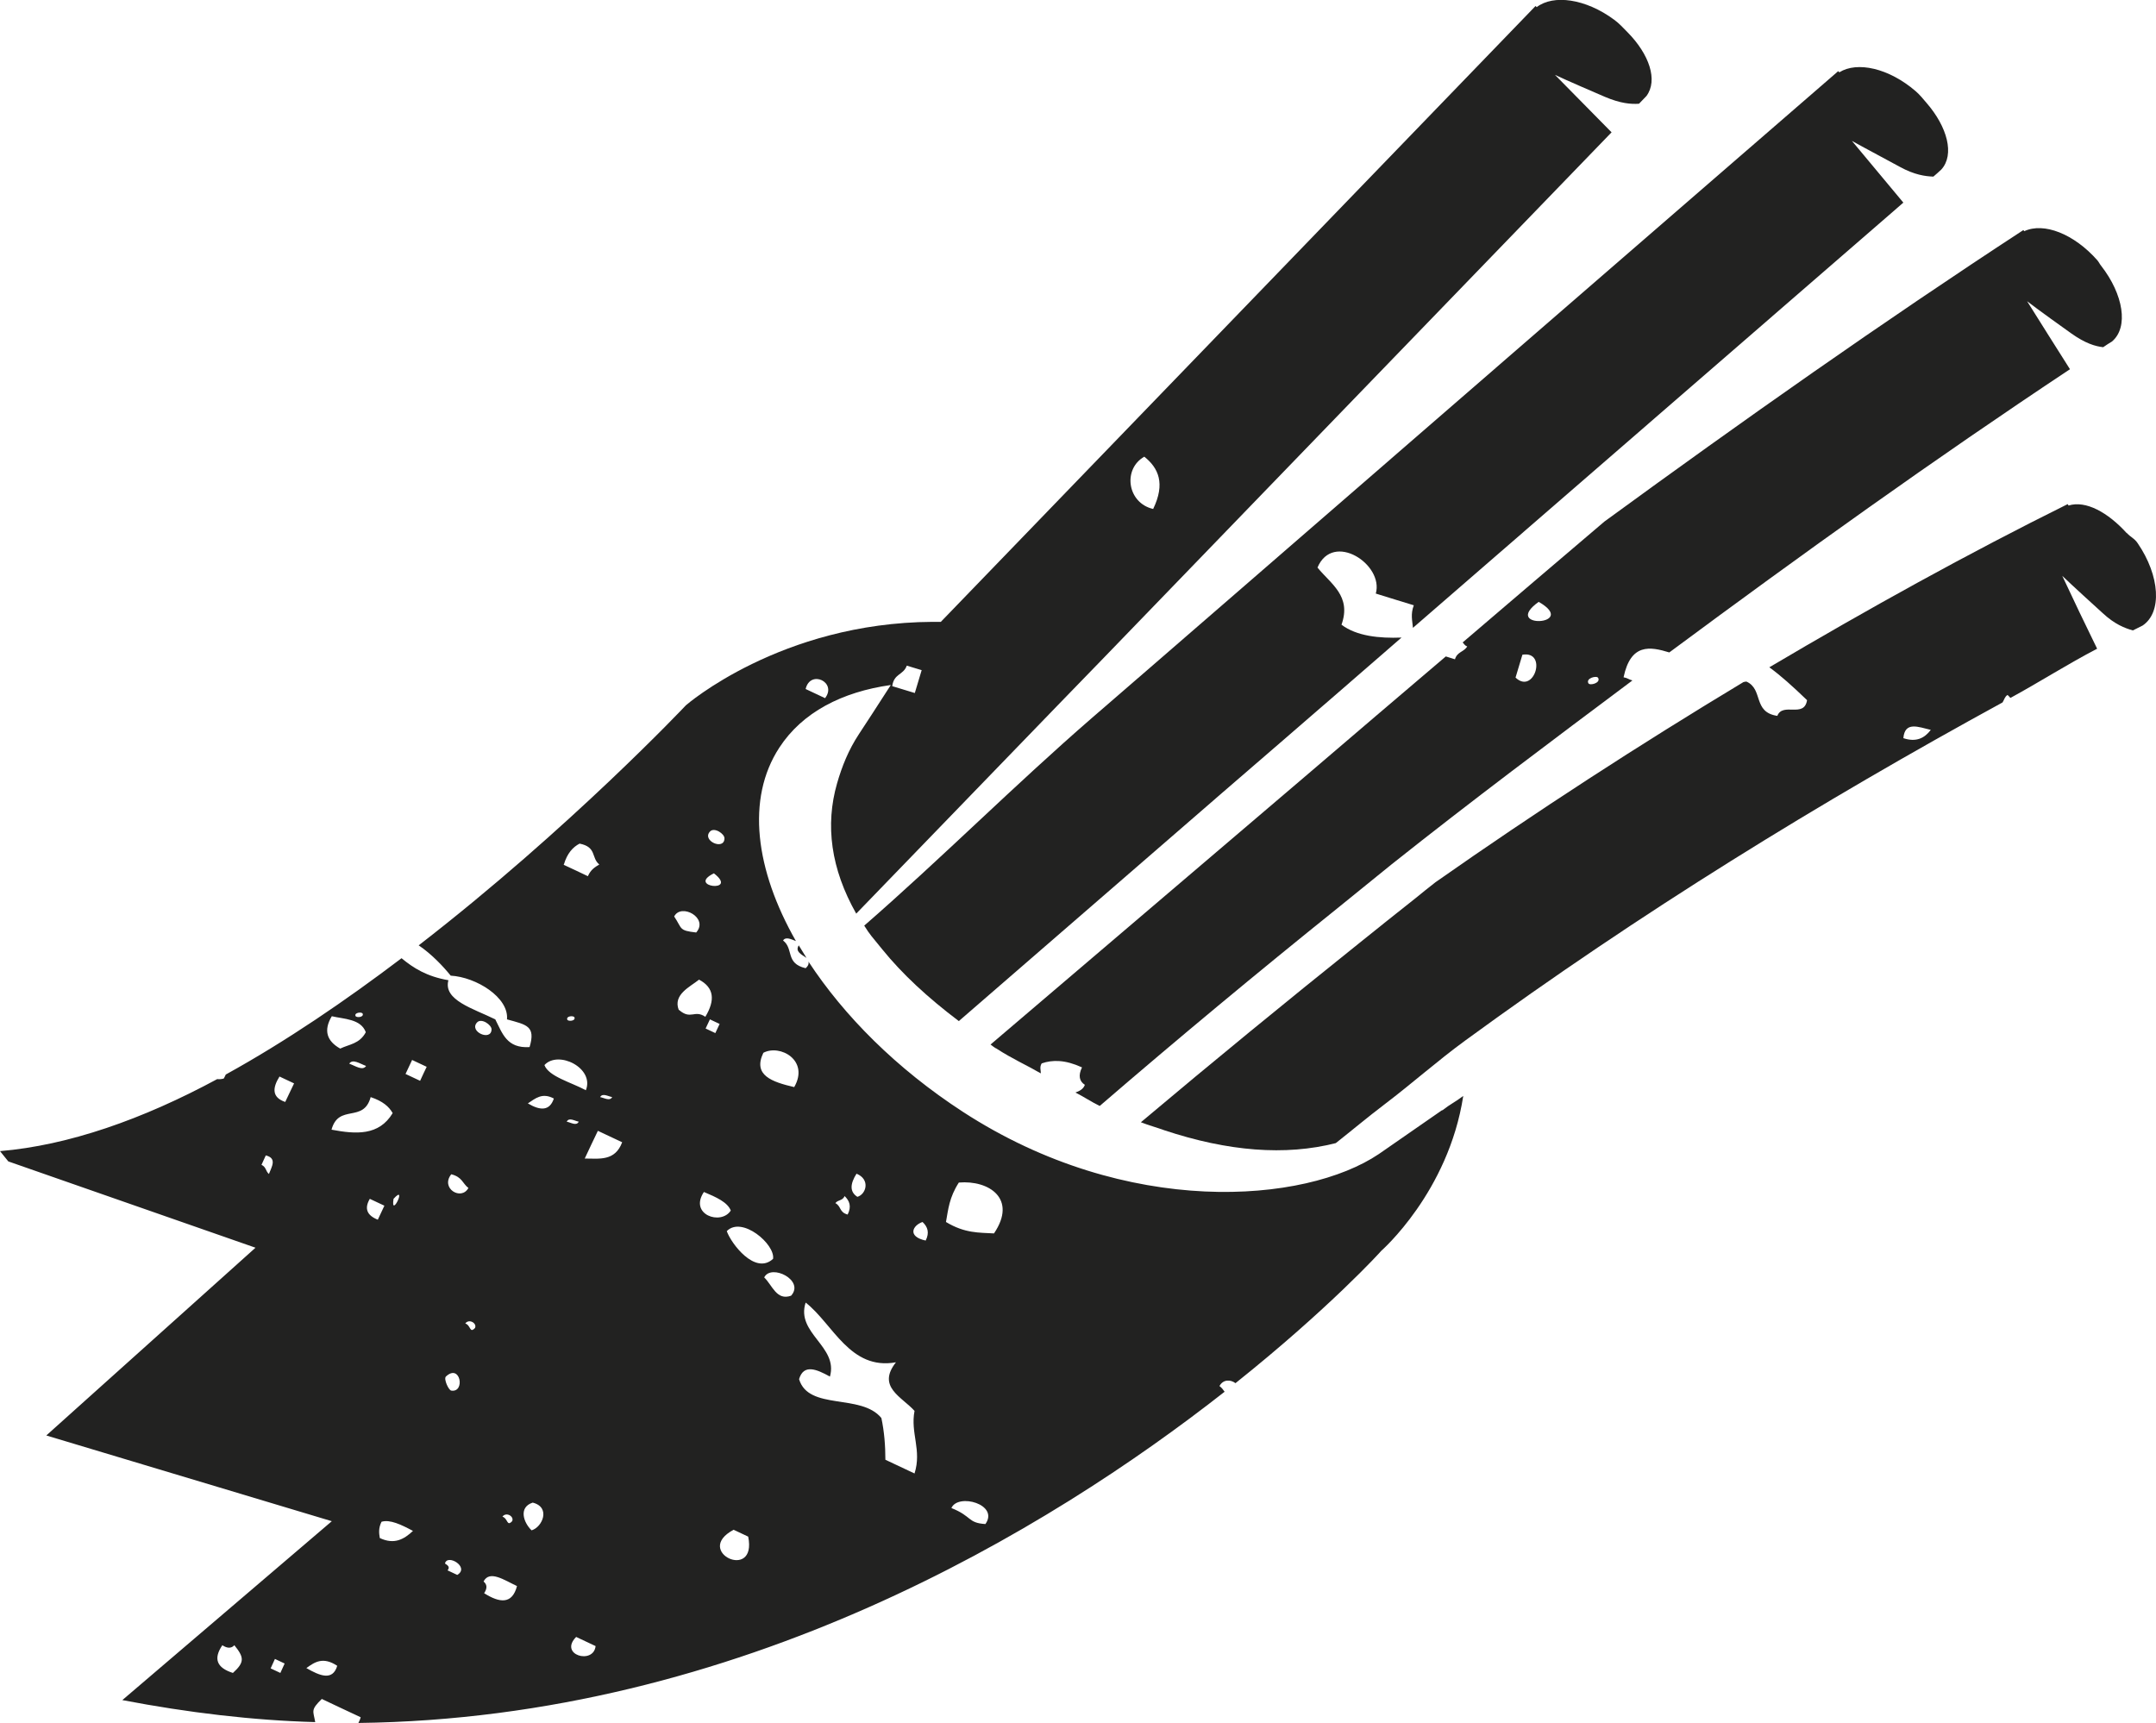 <svg xmlns="http://www.w3.org/2000/svg" id="Kampan_inzerce" data-name="Kampan inzerce" viewBox="18.16 26.45 75.44 60.29">
  <defs>
    <style>
      .cls-1 {
        fill: #222221;
      }
    </style>
  </defs>
  <path class="cls-1" d="m91.75,38.6c.1-.07.21-.14.31-.2.59-.5.4-1.65-.38-2.65-.05-.06-.08-.13-.13-.19-.82-.93-1.88-1.34-2.56-1.02-.01-.01-.02-.03-.03-.04-4.93,3.22-9.81,6.66-14.66,10.2-1.66,1.41-3.31,2.82-4.96,4.23.05.05.07.11.16.14-.12.2-.35.18-.43.45l-.32-.1c-1.61,1.37-3.22,2.74-4.83,4.12-.61.52-1.22,1.04-1.83,1.56-3.09,2.63-6.18,5.27-9.27,7.9.05.04.09.07.15.11.02.02.05.02.07.04.54.35,1.02.56,1.54.86,0-.12-.05-.22.03-.35.38-.13.82-.13,1.41.14-.14.29-.09.49.1.61-.05.15-.19.22-.33.27.28.14.58.34.85.47,2.75-2.37,5.52-4.67,8.32-6.92.63-.51,1.27-1.03,1.9-1.54,2.78-2.21,5.6-4.32,8.42-6.43-.12-.03-.18-.09-.31-.11.25-1.19.92-1.08,1.6-.87,4.64-3.44,9.3-6.78,14.02-9.91-.5-.79-1-1.58-1.5-2.38,0,0,.37.29,1.55,1.13.48.34.83.45,1.12.48Zm-19.75,8.91c1.44.83-1.34.96,0,0h0Zm-.81,2.65l.24-.8c.89-.15.41,1.42-.24.8Zm2.55.2c-.1-.18.29-.28.34-.19.1.18-.29.28-.34.19Z"/>
  <path class="cls-1" d="m58.15,50.03c-.59.51-1.19,1.03-1.78,1.54-2.71,2.35-5.27,4.92-7.97,7.27.2.32.29.41.55.73.03.04.06.07.09.11.68.84,1.57,1.67,2.67,2.5,3.08-2.67,6.16-5.34,9.23-8,.61-.53,1.22-1.05,1.83-1.58,1.48-1.28,2.96-2.56,4.43-3.84-.78.03-1.57-.05-2.1-.45.36-1.01-.38-1.43-.84-2,.54-1.28,2.33-.11,2.04.91.44.14.88.27,1.33.41-.12.32-.05.54-.03.79,5.72-4.96,11.44-9.92,17.16-14.88-.6-.72-1.2-1.44-1.8-2.16,0,0,.41.23,1.68.91.51.28.89.33,1.17.34.09-.08.19-.16.28-.25.47-.52.21-1.49-.52-2.33-.12-.14-.23-.28-.38-.41-.94-.81-2.05-1.05-2.67-.66-.01-.01-.03-.03-.04-.04-7.04,6.1-14.08,12.2-21.11,18.3-1.07.93-2.15,1.86-3.22,2.79Z"/>
  <path class="cls-1" d="m92.58,45.11c-.66-.73-1.44-1.16-2.04-.97,0-.01-.02-.03-.03-.05-3.51,1.74-6.99,3.67-10.44,5.71.41.3.8.65,1.32,1.15-.1.64-.85.06-1.04.55-.87-.13-.48-.93-1.08-1.2-.04,0-.08.01-.11.02-3.62,2.18-7.22,4.51-10.77,7-.23.18-.47.37-.7.56-.66.52-1.32,1.05-1.98,1.58-2.56,2.05-5.1,4.13-7.63,6.26.28.11.55.18.82.28,2.23.74,4.23.9,6,.45.57-.45,1.13-.92,1.71-1.36.95-.72,1.86-1.53,2.82-2.23,6.13-4.48,12.43-8.35,18.8-11.83.06-.09.07-.19.17-.26.05.02.06.07.11.1,1.01-.55,2.01-1.19,3.03-1.72-.41-.84-.82-1.69-1.22-2.55,0,0,.34.33,1.41,1.3.43.4.78.53,1.06.61l.34-.17c.69-.46.61-1.74-.17-2.88-.11-.17-.26-.22-.38-.36Zm-7.82,7.17c.05-.6.53-.39.96-.29-.22.29-.51.44-.96.29Z"/>
  <path class="cls-1" d="m68.63,65.29l-2.22,1.54c-2.58,1.74-8.82,2.25-14.55-1.47-2.34-1.52-4.17-3.37-5.41-5.26.01.06.01.13-.1.23-.72-.17-.41-.68-.79-.97.09-.14.27-.05.45.02-1.42-2.49-1.75-4.98-.58-6.77.8-1.23,2.19-1.95,3.9-2.19-.49.76-.89,1.38-1.11,1.71-.37.56-.6,1.14-.77,1.73-.42,1.46-.22,2.99.67,4.56l7.05-7.29,1.62-1.67,17.76-18.38-1.98-2.01s.42.2,1.75.77c.54.23.91.26,1.19.24l.26-.27c.41-.55.1-1.46-.66-2.23-.15-.15-.29-.31-.47-.44-1-.74-2.13-.89-2.71-.44l-.04-.04-20.81,21.55c-.1,0-.19,0-.29,0-5.32.03-8.63,2.92-8.63,2.92h0s-4.05,4.3-9.35,8.4c.46.31.87.75,1.12,1.06.89.05,2.04.76,1.97,1.53.69.19,1.01.23.79.97-.8.05-.95-.48-1.2-.97-.77-.38-1.83-.67-1.64-1.37-.76-.13-1.23-.43-1.64-.77-1.94,1.47-4.03,2.9-6.15,4.07-.02.04-.04.09-.07.14-.07.02-.15.03-.23.02-2.61,1.41-5.21,2.32-7.6,2.52l.29.36,8.65,3.02-7.32,6.57,9.99,3-7.33,6.26c2.3.44,4.57.71,6.75.77-.07-.4-.17-.42.23-.81.45.21.9.43,1.36.64-.02.08-.05.14-.08.2,13.35-.16,24.18-6.78,30.31-11.59-.05-.07-.1-.14-.18-.2.13-.24.39-.23.56-.1,3.27-2.61,5.1-4.62,5.1-4.63,0,0,2.35-2.05,2.87-5.42-.32.24-.42.26-.74.51Zm-10.43-22.86c.5.4.74.94.31,1.83-.91-.21-1.07-1.4-.31-1.83Zm-8.32,7.31c.18.05.35.11.53.16-.08.27-.16.53-.24.8l-.79-.24c.06-.45.39-.38.51-.72Zm-2.85,1.14c-.23-.11-.45-.21-.68-.32.16-.69,1.11-.24.68.32Zm-16.18,11.04c.05.13-.22.15-.25.08-.05-.12.22-.15.25-.08Zm-2.91,2.2c.17.08.34.16.51.24-.1.22-.21.43-.31.65-.47-.16-.45-.49-.2-.89Zm-.37,3.41c-.12-.1-.09-.24-.26-.32.05-.11.1-.22.15-.33.4.1.21.39.11.65Zm2.49-4.39c-.46-.26-.59-.63-.29-1.13.42.1,1.02.09,1.19.56-.22.41-.58.42-.89.57Zm.32.53c.12-.18.37,0,.59.08-.12.18-.37,0-.59-.08Zm-.62,2.31c.25-.92,1.12-.22,1.37-1.14.42.14.64.33.77.56-.48.8-1.29.74-2.14.58Zm2.82-2.44c.17.08.34.16.51.24-.08.16-.15.32-.23.49-.17-.08-.34-.16-.51-.24.08-.16.15-.33.23-.49Zm-1.2,5.59c-.38-.15-.48-.39-.28-.73.17.08.34.16.51.24-.08.16-.15.33-.23.49Zm-5.07,15.86c-.57-.18-.69-.5-.37-.97.18.12.32.11.42,0,.34.42.37.59-.05.97Zm1.66,0c-.11-.05-.23-.11-.34-.16.05-.11.1-.22.15-.33.11.05.23.11.34.16-.05.11-.1.22-.15.33Zm3.96-16.59c.5-.55-.11.73,0,0h0Zm2.92-6.17c.15-.17.51.08.51.24-.01.43-.8.08-.51-.24Zm15.59,6.98c.18.17.25.37.11.65-.65-.14-.46-.53-.11-.65Zm-2.31-1.69c.49.2.34.72.03.81-.28-.18-.25-.46-.03-.81Zm-.42.78c.18.17.25.37.11.65-.3-.08-.22-.29-.43-.4.09-.12.25-.08.32-.24Zm-1.76-3.81c-.77-.18-1.46-.41-1.08-1.2.58-.31,1.62.26,1.08,1.2Zm-2.81-7.48c.89.69-.98.48,0,0h0Zm.37-1.22c-.01.43-.8.08-.51-.24.15-.17.52.08.51.24Zm-.99,3.29c-.62-.07-.48-.13-.77-.56.24-.48,1.22.05.77.56Zm-2.94,5.76c-.08.15-.27.03-.42,0,.08-.15.27-.03.42,0Zm-1.32-2.79c.05.13-.22.15-.25.08-.05-.13.22-.15.25-.08Zm.4,2.55c-.52-.28-1.3-.48-1.45-.88.48-.53,1.76.1,1.45.88Zm-.77-7.9c.12-.4.32-.61.55-.73.61.12.4.5.69.73-.15.09-.3.18-.4.41-.28-.13-.56-.27-.85-.4Zm-3.94,10.84c.39.1.39.32.6.48-.25.46-.99.01-.6-.48Zm-5.07,17.28c.29-.21.58-.41,1.08-.08-.16.54-.61.35-1.08.08Zm2.57-4.55c-.03-.17-.05-.35.06-.57.29-.09.69.1,1.1.32-.31.29-.65.49-1.16.25Zm2.5-5.16c-.09-.01-.27-.4-.19-.49.51-.48.69.57.19.49Zm.49-2.35c.14-.18.42,0,.34.16-.19.2-.14-.09-.34-.16Zm2.19-7.7c.26-.17.5-.39.91-.17-.15.45-.49.42-.91.17Zm1.36.64c.08-.16.27-.03.42,0-.08.16-.27.03-.42,0Zm-3.83,15.86c-.11-.05-.23-.11-.34-.16.1-.12,0-.18-.09-.24.08-.35.88.13.43.4Zm4.46-14.57c.15-.33.31-.65.46-.97.28.13.57.27.85.4-.25.67-.8.57-1.31.57Zm-2.54,12.69c-.19.2-.14-.09-.34-.16.14-.18.42,0,.34.16Zm-.98,2.52c.12-.18.1-.31-.02-.41.21-.41.72-.05,1.17.16-.17.65-.61.59-1.15.25Zm1.66-2.2c-.29-.28-.46-.81.04-.97.64.16.34.86-.04.97Zm5.15-18.21c-.21-.54.4-.81.71-1.06.53.28.57.72.22,1.3-.38-.26-.51.12-.92-.24Zm1.28.81c-.11-.05-.23-.11-.34-.16.05-.11.1-.22.15-.32.11.05.23.11.34.16-.05.11-.1.22-.15.32Zm-4.87,21.13c.23.11.45.21.68.32-.07.66-1.3.31-.68-.32Zm4.47-15.57c.43.18.83.36.94.65-.34.53-1.47.14-.94-.65Zm.8,1.37c.53-.54,1.7.46,1.62.97-.63.58-1.47-.54-1.62-.97Zm1.31,1.62c.24-.49,1.43.1.94.64-.51.18-.65-.36-.94-.64Zm-1.07,8.83c.17.08.34.16.51.24.32,1.59-1.94.52-.51-.24Zm5.31-2.45c0-.5-.04-.99-.14-1.46-.71-.87-2.55-.25-2.88-1.36.16-.54.61-.35,1.08-.09.3-1.06-1.2-1.51-.85-2.59.96.75,1.55,2.38,3.16,2.09-.68.86.21,1.21.65,1.7-.15.78.26,1.37,0,2.19-.34-.16-.68-.32-1.02-.48Zm3.8-7.92c-.52-.03-1.02,0-1.68-.4.08-.44.11-.85.45-1.38,1.06-.09,2.05.57,1.23,1.78Zm-1.49,9.61c.23-.53,1.68-.13,1.19.56-.63-.04-.46-.27-1.19-.56Z"/>
  <path class="cls-1" d="m46.38,59.97c-.09-.15-.18-.29-.27-.44-.14.22.1.32.27.44Z"/>
</svg>
